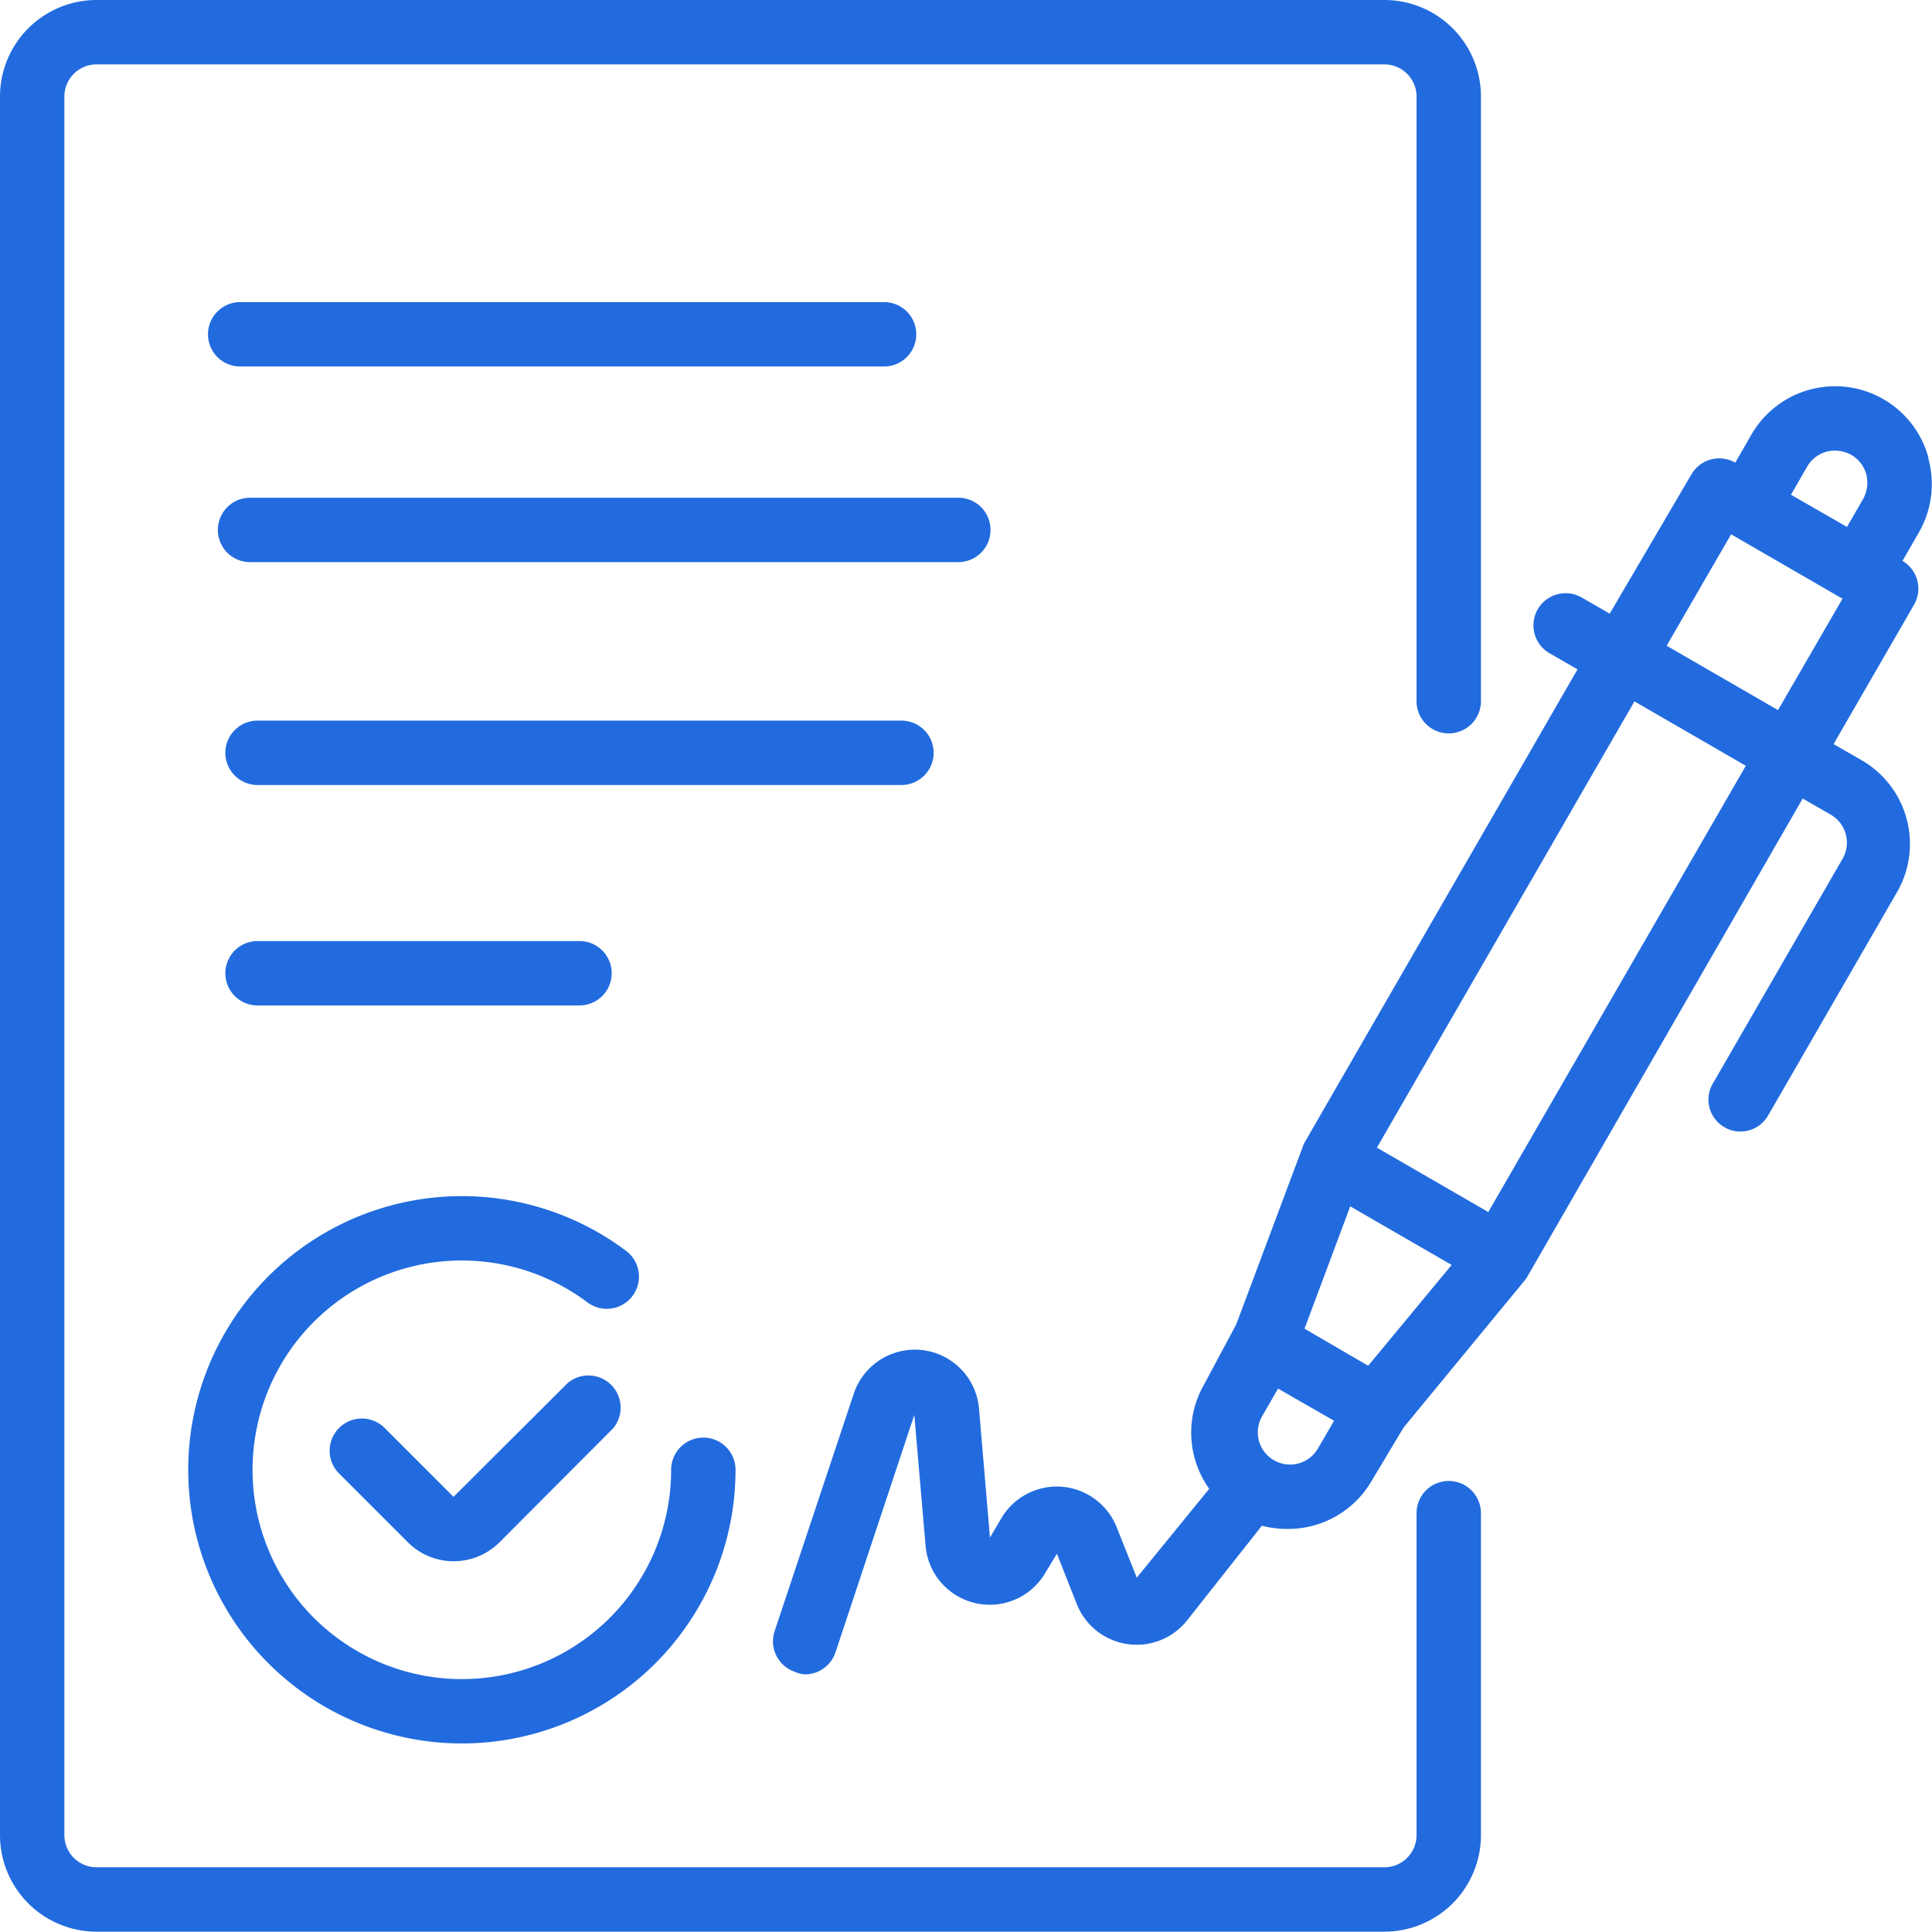 <svg xmlns="http://www.w3.org/2000/svg" width="64.994" height="64.983" viewBox="0 0 64.994 64.983"><g transform="translate(0 -0.039)"><path d="M230.948,98.427a3.251,3.251,0,0,0-5.957-.78l-.542.942a1.083,1.083,0,0,0-1.473.39l-2.751,4.689-.942-.542A1.082,1.082,0,1,0,218.2,105l.942.542L209.937,121.5l-2.275,6.076-1.083,2.025a3.249,3.249,0,0,0,.173,3.509l-2.437,2.989-.682-1.711a2.166,2.166,0,0,0-3.867-.3l-.39.661-.368-4.332a2.166,2.166,0,0,0-4.213-.509l-2.664,7.993a1.083,1.083,0,0,0,.682,1.365.937.937,0,0,0,.336.086,1.083,1.083,0,0,0,1.029-.736l2.653-7.993.379,4.4a2.166,2.166,0,0,0,4.018.932l.4-.661.672,1.7a2.166,2.166,0,0,0,3.7.552l2.524-3.195a3.335,3.335,0,0,0,.856.108,3.249,3.249,0,0,0,2.827-1.6l1.083-1.809,4.127-5.014,9.3-16.148.942.542a1.086,1.086,0,0,1,.4,1.484l-4.332,7.506a1.075,1.075,0,1,0,1.83,1.126l4.332-7.506a3.248,3.248,0,0,0-1.191-4.441l-.942-.542,2.708-4.69a1.083,1.083,0,0,0-.39-1.473l.542-.942a3.248,3.248,0,0,0,.325-2.512Zm-4.083.3a1.083,1.083,0,0,1,.661-.509,1.137,1.137,0,0,1,.823.108,1.084,1.084,0,0,1,.509.661,1.137,1.137,0,0,1-.108.823l-.542.942-1.885-1.083ZM212.1,128.969l-.542-.314-1.6-.932,1.538-4.115,3.411,1.971Zm-3.249,3.13a1.082,1.082,0,0,1-.325-1.419l.542-.942h0l1.884,1.083-.542.931a1.083,1.083,0,0,1-1.56.346Zm7.289-8.3-3.747-2.166,8.664-15.012,3.747,2.166Zm9.747-16.885-3.747-2.166L224.309,101l3.747,2.166Zm0,0" transform="translate(-166.073 -82.986)" fill="#226bdf"/><path d="M75.29,356.857l-3.834,3.823-2.3-2.3a1.084,1.084,0,1,0-1.527,1.538l2.3,2.3a2.183,2.183,0,0,0,3.065,0l3.823-3.834a1.083,1.083,0,0,0-1.527-1.527Zm0,0" transform="translate(-56.199 -310.286)" fill="#226bdf"/><path d="M32,321.247a9.206,9.206,0,0,0,18.412,0,1.083,1.083,0,1,0-2.166,0,7.041,7.041,0,1,1-2.816-5.632,1.083,1.083,0,0,0,1.3-1.733A9.206,9.206,0,0,0,32,321.247Zm0,0" transform="translate(-25.668 -271.763)" fill="#226bdf"/><path d="M97.083,112.039a1.083,1.083,0,1,0,0,2.166h21.661a1.083,1.083,0,0,0,0-2.166Zm0,0" transform="translate(-89.003 -101.837)" fill="#226bdf"/><path d="M152.91,168.039H129.083a1.083,1.083,0,1,0,0,2.166H152.91a1.083,1.083,0,0,0,0-2.166Zm0,0" transform="translate(-120.671 -151.256)" fill="#226bdf"/><path d="M79.827,217.122a1.083,1.083,0,0,0-1.083-1.083H57.083a1.083,1.083,0,1,0,0,2.166H78.744A1.083,1.083,0,0,0,79.827,217.122Zm0,0" transform="translate(-48.419 -191.758)" fill="#226bdf"/><path d="M67.914,258.205a1.083,1.083,0,1,0,0-2.166H57.083a1.083,1.083,0,1,0,0,2.166Zm0,0" transform="translate(-48.419 -224.342)" fill="#226bdf"/><path d="M48.737,49.86a1.083,1.083,0,0,0-1.083,1.083V61.773a1.083,1.083,0,0,1-1.083,1.083H3.249a1.083,1.083,0,0,1-1.083-1.083V3.288A1.083,1.083,0,0,1,3.249,2.205H46.571a1.083,1.083,0,0,1,1.083,1.083v20.34a1.083,1.083,0,1,0,2.166,0V3.288A3.249,3.249,0,0,0,46.571.039H3.249A3.249,3.249,0,0,0,0,3.288V61.773a3.249,3.249,0,0,0,3.249,3.249H46.571a3.249,3.249,0,0,0,3.249-3.249V50.943A1.083,1.083,0,0,0,48.737,49.86Zm0,0" fill="#226bdf"/></g></svg>